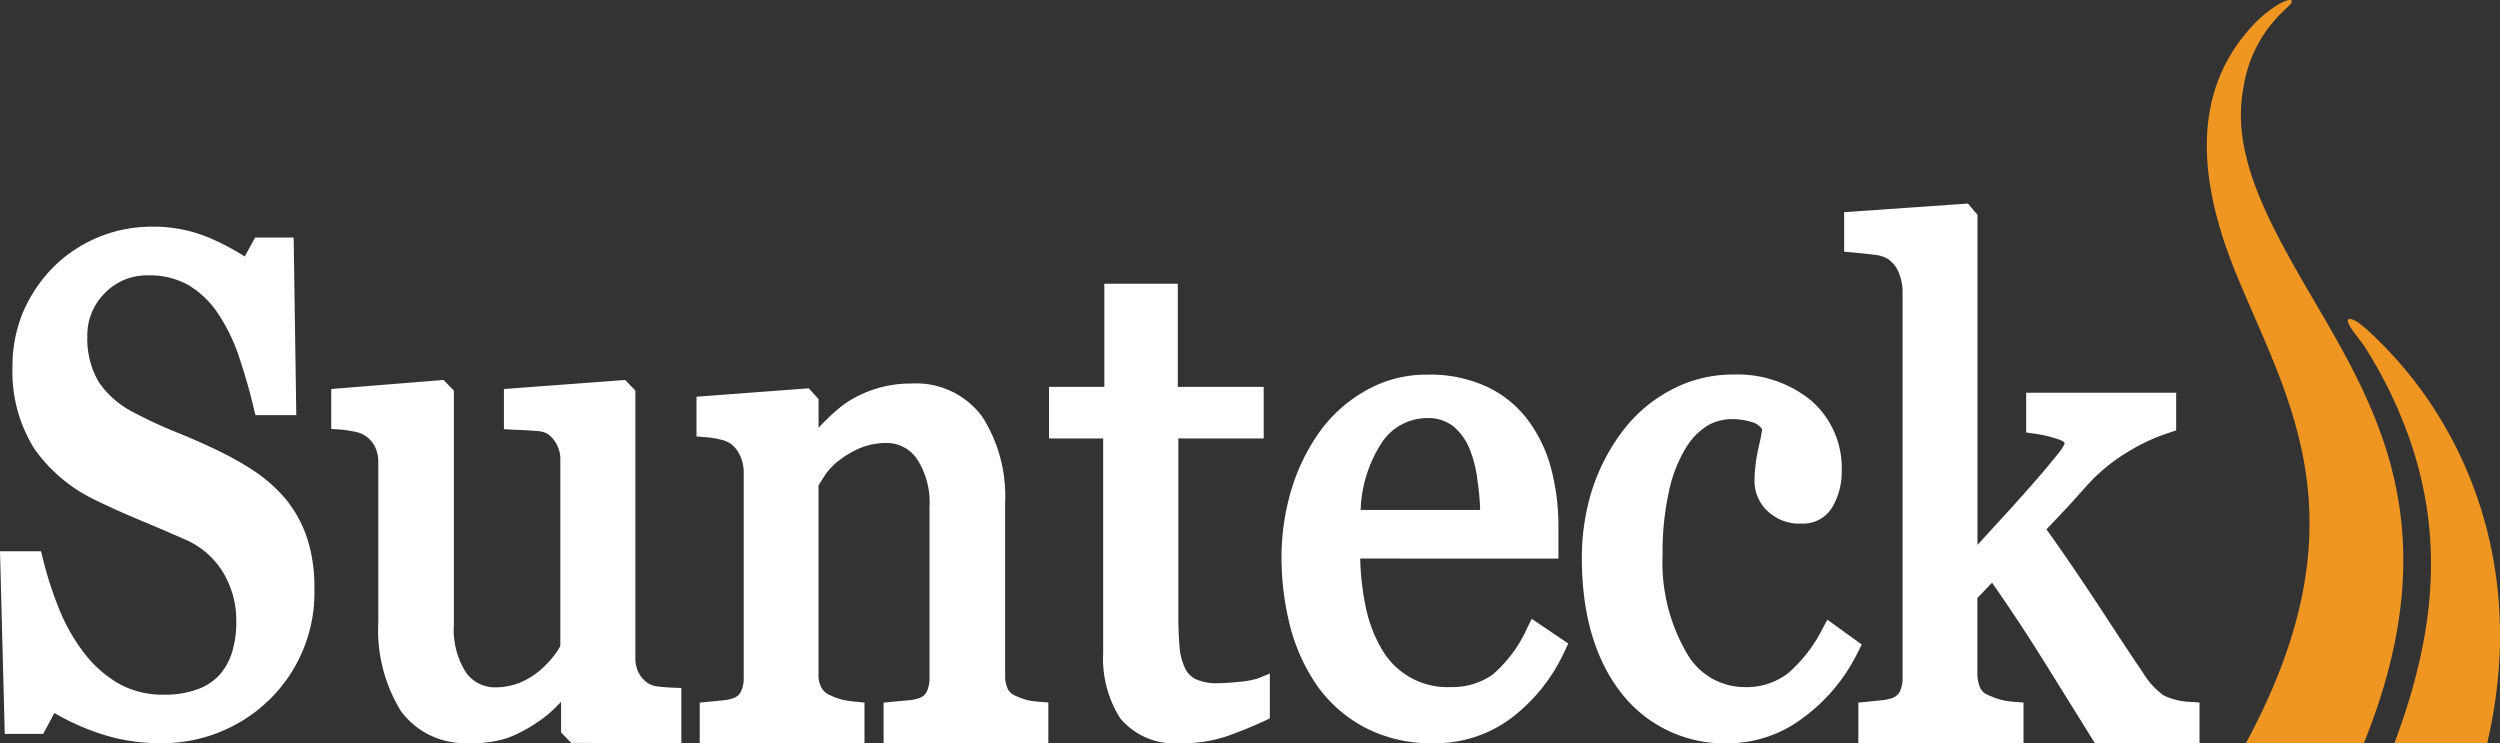 <svg xmlns="http://www.w3.org/2000/svg" xmlns:xlink="http://www.w3.org/1999/xlink" width="189" height="56.191" viewBox="0 0 189 56.191">
  <rect x="0" y="0" width="189" height="56.191" fill="#333333" stroke="none"/>
  <defs>
    <clipPath id="clip-path">
      <rect id="Rectangle_4" data-name="Rectangle 4" width="189" height="56.191" fill="none"/>
    </clipPath>
  </defs>
  <g id="Group_2" data-name="Group 2" transform="translate(0 0)">
    <g id="Group_1" data-name="Group 1" transform="translate(0 0)" clip-path="url(#clip-path)">
      <path id="Path_1" data-name="Path 1" d="M102.861,32.4H111.9a19.127,19.127,0,0,0-.2-2.207,9.125,9.125,0,0,0-.645-2.512,4.281,4.281,0,0,0-1.231-1.637,3.082,3.082,0,0,0-1.954-.586,4.122,4.122,0,0,0-3.456,1.934,9.892,9.892,0,0,0-1.549,5.009m39.992-18.88h0l-.02-.023-.027-.018a2.406,2.406,0,0,0-1.148-.371c-.531-.072-1.073-.123-1.6-.172l-.643-.057V9.89l9.356-.651.723.854V35.05q1.342-1.474,2.687-2.945c1.179-1.308,2.355-2.637,3.461-4.023l.01-.008v0a3.579,3.579,0,0,0,.331-.491.677.677,0,0,0,.1-.228c-.02-.132-.406-.27-.5-.3a9.02,9.02,0,0,0-1.809-.421l-.6-.09v-3h11.34v2.843l-.485.165a14.226,14.226,0,0,0-3.253,1.516,12.973,12.973,0,0,0-2.157,1.632l0,0-.013,0c-.53.5-1.018,1.049-1.5,1.6-.781.873-1.589,1.724-2.4,2.568,1.329,1.854,2.613,3.751,3.873,5.657,1.129,1.731,2.26,3.468,3.418,5.17a5.776,5.776,0,0,0,1.582,1.737,5.134,5.134,0,0,0,2.054.483l.646.047v3.081h-7.9l-.207-.323q-1.909-3.076-3.824-6.148-1.811-2.888-3.754-5.667l-1.108,1.154v5.635a2.727,2.727,0,0,0,.22,1.174,1.079,1.079,0,0,0,.61.535l.015.008a6.844,6.844,0,0,0,.944.343,6.328,6.328,0,0,0,1.058.16l.64.05v3.078H140.491V46.971l.62-.063,1.106-.115h.008a3.567,3.567,0,0,0,.816-.165,1.046,1.046,0,0,0,.576-.475,2.349,2.349,0,0,0,.217-1.106V15.937a3.7,3.7,0,0,0-.28-1.456,2.24,2.24,0,0,0-.7-.959M133.221,26.3c-.067.478-.173.958-.282,1.421a12.18,12.18,0,0,0-.3,2.518,3.126,3.126,0,0,0,.963,2.227,3.478,3.478,0,0,0,2.575.968,2.564,2.564,0,0,0,2.4-1.338,5.2,5.2,0,0,0,.655-2.61,6.738,6.738,0,0,0-2.354-5.392,8.8,8.8,0,0,0-5.84-1.927,9.842,9.842,0,0,0-4.765,1.194,11.047,11.047,0,0,0-3.619,3.1,14.955,14.955,0,0,0-2.282,4.394,17.04,17.04,0,0,0-.783,5.182c0,3.629.725,7.272,2.927,10.137a9.866,9.866,0,0,0,8.225,3.869,9.4,9.4,0,0,0,5.493-1.866,13.468,13.468,0,0,0,4.216-5.012l.3-.588-2.6-1.876-.37.685a11,11,0,0,1-2.6,3.36,5.16,5.16,0,0,1-3.32,1.049,5.035,5.035,0,0,1-4.391-2.658,13.57,13.57,0,0,1-1.779-7.306,21.359,21.359,0,0,1,.513-4.965,10.164,10.164,0,0,1,1.274-3.19,4.963,4.963,0,0,1,1.676-1.691,3.818,3.818,0,0,1,1.792-.45,4.917,4.917,0,0,1,1.547.243h.007a1.354,1.354,0,0,1,.721.523m-30.388,9.777h0a19.992,19.992,0,0,0,.4,3.576,10.5,10.5,0,0,0,1.251,3.308,5.711,5.711,0,0,0,5.2,2.832,5.308,5.308,0,0,0,3.141-.928,10.082,10.082,0,0,0,2.628-3.531l.348-.7L118.56,42.5l-.277.59a13.294,13.294,0,0,1-4.026,5.045,9.6,9.6,0,0,1-5.883,1.906,10.847,10.847,0,0,1-5.085-1.136,10.3,10.3,0,0,1-3.631-3.1,14.062,14.062,0,0,1-2.1-4.509,21.149,21.149,0,0,1-.675-5.362,17.917,17.917,0,0,1,.725-5,15.076,15.076,0,0,1,2.172-4.461,10.883,10.883,0,0,1,3.466-3.09,9.23,9.23,0,0,1,4.67-1.209,10.208,10.208,0,0,1,4.536.934,8.239,8.239,0,0,1,3.116,2.578,10.6,10.6,0,0,1,1.7,3.6,17.008,17.008,0,0,1,.548,4.386v2.409ZM83.4,27H79.305V23.1h4.182v-7.8h5.555v7.8h6.494V27H89.081V40.275c0,.846.022,1.7.1,2.548a4.443,4.443,0,0,0,.418,1.564v.007a1.794,1.794,0,0,0,.788.8,3.844,3.844,0,0,0,1.672.308,16.171,16.171,0,0,0,1.621-.107,6.4,6.4,0,0,0,1.4-.252L96,44.771v3.386l-.41.2c-.938.431-1.9.826-2.887,1.169a10.451,10.451,0,0,1-3.455.511A5.354,5.354,0,0,1,84.7,48.17a8.393,8.393,0,0,1-1.3-4.942Zm-21.52,3.574h0V44.794A1.98,1.98,0,0,0,62.1,45.83l0,.008a1.346,1.346,0,0,0,.648.57l.023,0,.01.01a3.784,3.784,0,0,0,.869.316,6.537,6.537,0,0,0,1.069.168l.636.062v3.066H52.9V46.971l.631-.063c.361-.038.725-.068,1.089-.11a3.048,3.048,0,0,0,.816-.163l.007-.007a.964.964,0,0,0,.56-.463l0-.012a2.32,2.32,0,0,0,.222-1.106V29.582a2.988,2.988,0,0,0-.263-1.261l-.01-.015a2.3,2.3,0,0,0-.686-.894,2.355,2.355,0,0,0-.8-.333A6.48,6.48,0,0,0,53.3,26.9l-.645-.057v-3l8.487-.636.74.816V26.2a4.5,4.5,0,0,1,.318-.341,14.4,14.4,0,0,1,1.651-1.474A8.809,8.809,0,0,1,68.9,22.846a6.2,6.2,0,0,1,5.382,2.542,11.148,11.148,0,0,1,1.706,6.418v13.03a2.5,2.5,0,0,0,.195,1.091l0,.007a1.166,1.166,0,0,0,.6.521h.005a5,5,0,0,0,.834.313,5.309,5.309,0,0,0,1,.14l.633.05v3.078H66.8V46.971l.628-.063c.388-.038.788-.068,1.176-.11a3.3,3.3,0,0,0,.874-.163l.008-.007a.968.968,0,0,0,.565-.463l.007-.012a2.418,2.418,0,0,0,.213-1.106V32.165a6.012,6.012,0,0,0-.966-3.644,2.779,2.779,0,0,0-2.242-1.183,5.306,5.306,0,0,0-1.989.365,7.2,7.2,0,0,0-1.624.944A4.7,4.7,0,0,0,62.4,29.728c-.175.276-.37.556-.525.843m-19.515,12.1h0V28.662a2.347,2.347,0,0,0-.235-1.136V27.52a2.428,2.428,0,0,0-.69-.846,1.8,1.8,0,0,0-.866-.24c-.608-.048-1.218-.083-1.824-.1l-.648-.04V23.26l9.166-.683.771.8V43.571a2.462,2.462,0,0,0,.233,1.116,2.274,2.274,0,0,0,.686.793,1.81,1.81,0,0,0,.685.258c.4.05.81.085,1.206.1l.665.025v4.166l-8.323-.012-.77-.8v-2.31c-.062.067-.138.145-.207.213a8.8,8.8,0,0,1-1.7,1.409,10.461,10.461,0,0,1-2.125,1.109,8.548,8.548,0,0,1-2.955.391A5.99,5.99,0,0,1,30.3,47.594a11.724,11.724,0,0,1-1.7-6.761V28.849a2.7,2.7,0,0,0-.24-1.2,2.181,2.181,0,0,0-.693-.816,2.089,2.089,0,0,0-.778-.331,9.113,9.113,0,0,0-1.208-.182l-.641-.042V23.26l8.485-.683.788.8V41.086a5.979,5.979,0,0,0,.926,3.618,2.68,2.68,0,0,0,2.127,1.111,5.053,5.053,0,0,0,1.987-.375,5.78,5.78,0,0,0,1.466-.908,7.922,7.922,0,0,0,1-1.031,5.578,5.578,0,0,0,.55-.828M18.5,13.242l.788-1.434H22.2l.2,13.425H19.312l-.133-.546c-.308-1.309-.688-2.6-1.113-3.879A13.657,13.657,0,0,0,16.5,17.581a7.025,7.025,0,0,0-2.187-2.137,5.95,5.95,0,0,0-3.146-.775,4.392,4.392,0,0,0-3.241,1.343,4.454,4.454,0,0,0-1.323,3.256,6.452,6.452,0,0,0,.864,3.465,6.931,6.931,0,0,0,2.612,2.282,34.74,34.74,0,0,0,3.223,1.5c1.076.425,2.135.9,3.178,1.4a23.545,23.545,0,0,1,2.733,1.541,11.422,11.422,0,0,1,2.365,2.1,9.241,9.241,0,0,1,1.657,3.028,12.038,12.038,0,0,1,.533,3.751,11.309,11.309,0,0,1-3.416,8.427,11.591,11.591,0,0,1-8.375,3.271,14.055,14.055,0,0,1-4.571-.775,17.436,17.436,0,0,1-3.293-1.507l-.844,1.579H.36L0,35.526H3.1l.137.545a27.545,27.545,0,0,0,1.311,4.013,14.135,14.135,0,0,0,1.917,3.27,8.959,8.959,0,0,0,2.577,2.215,6.873,6.873,0,0,0,3.388.8,7.046,7.046,0,0,0,2.53-.42,4.124,4.124,0,0,0,1.649-1.091,4.681,4.681,0,0,0,.939-1.717,7.715,7.715,0,0,0,.315-2.359,7.01,7.01,0,0,0-.988-3.641A6.24,6.24,0,0,0,13.908,34.6c-1.124-.5-2.252-.976-3.393-1.454s-2.26-.976-3.376-1.524A11.865,11.865,0,0,1,2.6,27.781,10.982,10.982,0,0,1,.944,21.553a10.6,10.6,0,0,1,.815-4.144A11.017,11.017,0,0,1,4.079,14a10.542,10.542,0,0,1,7.389-3.012,10.859,10.859,0,0,1,4.294.815A18.368,18.368,0,0,1,18.5,13.242" transform="translate(0 6.149)" fill="#fff"/>
      <path id="Path_2" data-name="Path 2" d="M110.079,46.552c3.233-8.6,3.961-16.512.425-24.882a33.026,33.026,0,0,0-2.69-5.129c-.192-.295-.413-.556-.63-.841-.446-.581-.986-1.379-.28-1.193a2.366,2.366,0,0,1,.6.358,11.538,11.538,0,0,1,1.178,1.051c6.721,6.458,11.535,17.349,8.413,30.635Z" transform="translate(70.934 9.638)" fill="#ef9522" fill-rule="evenodd"/>
      <path id="Path_3" data-name="Path 3" d="M112.032,56.191c7.256-17.961-.353-27.217-5.482-36.449-2.385-4.306-4.456-8.713-3.623-13.08a10,10,0,0,1,2.6-5.393c.313-.35.715-.685.968-.964.325-.44-.24-.48-1.5.406a10.135,10.135,0,0,0-.841.691C98.6,6.758,99.683,14.07,102.344,20.613c3.906,9.583,9.924,18.609.77,35.578Z" transform="translate(66.673 -0.001)" fill="#ef9522" fill-rule="evenodd"/>
    </g>
  </g>
</svg>
